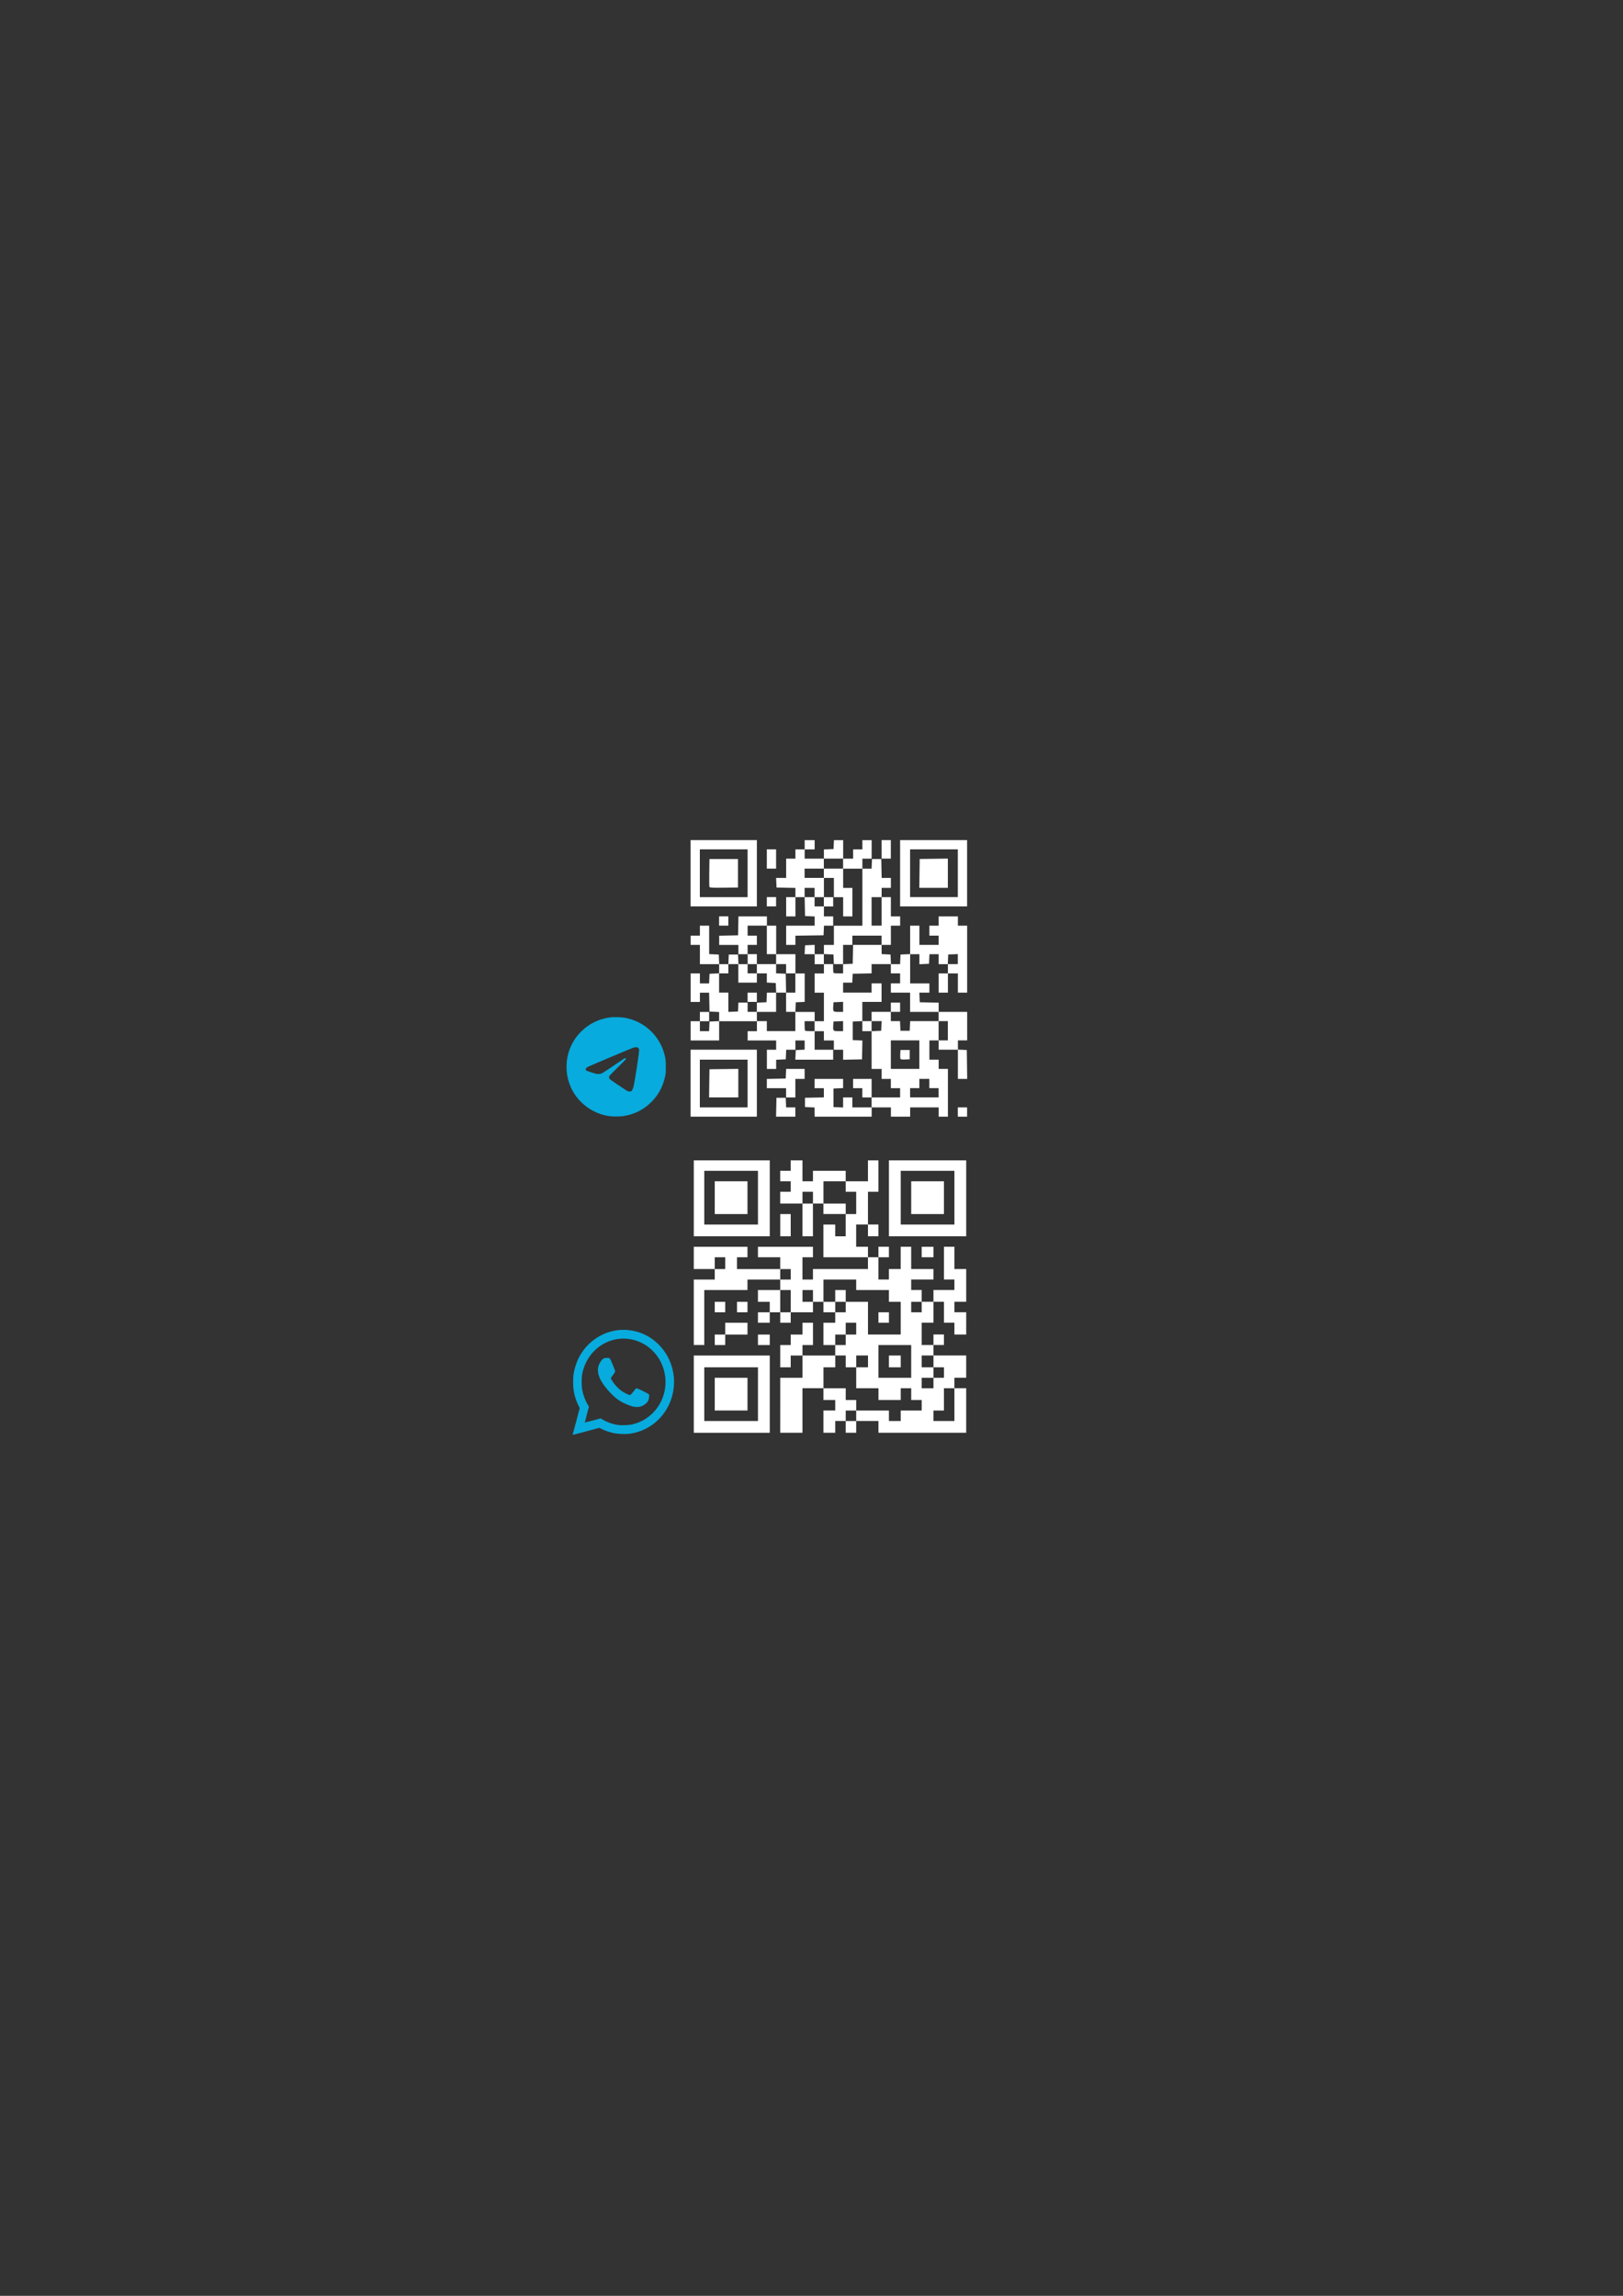 <?xml version="1.0" encoding="UTF-8" standalone="no"?> <svg xmlns:inkscape="http://www.inkscape.org/namespaces/inkscape" xmlns:sodipodi="http://sodipodi.sourceforge.net/DTD/sodipodi-0.dtd" xmlns="http://www.w3.org/2000/svg" xmlns:svg="http://www.w3.org/2000/svg" width="210mm" height="297mm" viewBox="0 0 210 297" version="1.1" id="svg1" inkscape:version="1.3.2 (091e20e, 2023-11-25, custom)" sodipodi:docname="куркоды на вотсап.svg"><rect x="0" y="0" width="210" height="297" fill="#333333" stroke="none"/><defs id="defs1"></defs><g inkscape:label="Слой 1" inkscape:groupmode="layer" id="layer1"><path style="fill:#07abdd;fill-opacity:1;stroke-width:0.374" d="m 74.134,185.455 c 0.028,-0.092 0.234,-0.87 0.461,-1.728 l 0.413,-1.561 -0.205,-0.434 c -0.421,-0.895 -0.611,-1.693 -0.642,-2.696 -0.031,-0.936 0.06,-1.588 0.332,-2.426 0.792,-2.443 2.934,-4.227 5.44,-4.53 1.503,-0.182 3.057,0.195 4.312,1.044 0.987,0.668 1.806,1.625 2.312,2.701 0.546,1.16 0.759,2.453 0.615,3.724 -0.354,3.117 -2.707,5.548 -5.745,5.934 -0.53,0.067 -1.511,0.025 -2.033,-0.088 -0.523,-0.113 -1.05,-0.293 -1.504,-0.514 l -0.35,-0.17 -1.683,0.456 c -0.926,0.251 -1.703,0.456 -1.727,0.456 -0.035,0 -0.035,-0.033 0.003,-0.168 z m 7.619,-1.172 c 0.616,-0.135 1.247,-0.393 1.755,-0.717 2.418,-1.54 3.291,-4.665 2.034,-7.283 -0.269,-0.559 -0.584,-1.01 -1.024,-1.465 -0.443,-0.457 -0.882,-0.784 -1.419,-1.058 -1.492,-0.76 -3.211,-0.786 -4.698,-0.071 -1.58,0.76 -2.685,2.205 -3.058,3.997 -0.103,0.497 -0.111,1.566 -0.015,2.092 0.12,0.662 0.394,1.4 0.723,1.944 l 0.15,0.249 -0.27,1.021 c -0.149,0.561 -0.265,1.026 -0.259,1.033 0.006,0.006 0.469,-0.111 1.027,-0.26 l 1.015,-0.273 0.127,0.078 c 0.645,0.396 1.42,0.676 2.162,0.781 0.376,0.053 1.374,0.015 1.751,-0.068 z m 0.237,-2.3 c -0.394,-0.08 -1.268,-0.437 -1.671,-0.682 -0.489,-0.298 -0.809,-0.562 -1.311,-1.079 -0.484,-0.499 -0.997,-1.167 -1.26,-1.642 -0.318,-0.573 -0.449,-1.22 -0.348,-1.721 0.088,-0.436 0.451,-0.998 0.734,-1.137 0.079,-0.039 0.21,-0.057 0.406,-0.057 0.26,0 0.298,0.009 0.372,0.085 0.081,0.084 0.68,1.516 0.68,1.627 0,0.101 -0.132,0.328 -0.342,0.586 -0.115,0.141 -0.205,0.287 -0.205,0.331 0,0.122 0.383,0.69 0.69,1.025 0.153,0.167 0.411,0.407 0.573,0.533 0.34,0.264 1.005,0.615 1.167,0.615 0.124,0 0.183,-0.057 0.553,-0.535 0.13,-0.168 0.26,-0.315 0.288,-0.326 0.078,-0.031 0.299,0.059 0.989,0.405 0.476,0.239 0.648,0.342 0.676,0.407 0.049,0.112 -0.015,0.556 -0.113,0.786 -0.139,0.324 -0.664,0.701 -1.089,0.782 -0.217,0.041 -0.575,0.04 -0.788,-0.003 z" id="path15"></path><path style="fill:#07abdd;fill-opacity:1;stroke-width:0.38" d="m 78.977,144.409 c -1.166,-0.136 -2.35,-0.636 -3.276,-1.385 -1.311,-1.06 -2.132,-2.528 -2.352,-4.203 -0.055,-0.418 -0.055,-1.205 0,-1.623 0.22,-1.676 1.04,-3.143 2.352,-4.203 0.956,-0.773 2.102,-1.248 3.348,-1.39 0.43,-0.049 1.355,-0.018 1.782,0.056 2.454,0.435 4.416,2.2 5.1,4.588 0.189,0.661 0.221,0.918 0.22,1.773 -10e-4,0.717 -0.006,0.79 -0.074,1.139 -0.265,1.349 -0.864,2.478 -1.816,3.422 -0.457,0.453 -0.88,0.77 -1.425,1.071 -0.714,0.393 -1.561,0.663 -2.373,0.755 -0.288,0.033 -1.197,0.032 -1.484,-0.002 z m 2.723,-3.265 c 0.097,-0.081 0.208,-0.32 0.279,-0.599 0.144,-0.563 0.712,-4.261 0.718,-4.674 0.006,-0.382 -0.302,-0.496 -0.827,-0.307 -0.377,0.136 -5.512,2.301 -5.786,2.44 -0.215,0.109 -0.297,0.199 -0.297,0.325 0,0.168 0.083,0.209 0.938,0.466 0.482,0.145 0.513,0.151 0.752,0.14 0.196,-0.009 0.283,-0.028 0.407,-0.084 0.142,-0.065 2.106,-1.368 2.706,-1.794 0.13,-0.093 0.262,-0.169 0.291,-0.169 0.071,0 0.123,0.067 0.102,0.133 -0.009,0.031 -0.485,0.512 -1.057,1.073 -0.572,0.561 -1.058,1.054 -1.08,1.095 -0.056,0.108 -0.048,0.262 0.018,0.369 0.041,0.066 0.349,0.288 1.096,0.79 0.572,0.384 1.078,0.718 1.126,0.743 0.255,0.133 0.494,0.153 0.614,0.051 z" id="path16"></path><path style="fill:#ffffff;fill-opacity:1;stroke-width:0.64" d="m 89.771,180.355 v -4.999 h 4.914 4.914 v 4.999 4.999 h -4.914 -4.914 z m 8.303,0 v -3.474 h -3.474 -3.474 v 3.474 3.474 h 3.474 3.474 z m -5.592,0 v -2.118 h 2.118 2.118 v 2.118 2.118 h -2.118 -2.118 z m 8.473,1.44 v -3.558 h 1.44 1.44 v -1.44 -1.44 h -0.763 -0.763 v 0.763 0.763 h -0.678 -0.678 v -1.44 -1.44 h 0.678 0.678 v -0.678 -0.678 h 0.763 0.763 v -0.763 -0.763 h 0.678 0.678 v 1.44 1.44 h -0.678 -0.678 v 0.678 0.678 h 2.118 2.118 v -0.678 -0.678 h -0.763 -0.763 v -1.44 -1.44 h 0.763 0.763 v -0.678 -0.678 h -0.763 -0.763 v -0.678 -0.678 h -0.678 -0.678 v 0.678 0.678 h -1.44 -1.44 v 0.678 0.678 h -0.678 -0.678 v -0.678 -0.678 h -0.678 -0.678 v 0.678 0.678 h -0.763 -0.763 v -0.678 -0.678 h 0.763 0.763 v -0.678 -0.678 h -0.763 -0.763 v -0.763 -0.762 h 1.44 1.44 v -0.678 -0.678 h -2.118 -2.118 v 0.678 0.678 h -2.796 -2.796 v 3.558 3.558 h -0.678 -0.678 v -4.236 -4.236 h 1.356 1.356 v -0.678 -0.678 h -1.356 -1.356 v -1.44 -1.44 h 3.474 3.474 v 0.678 0.678 h -0.678 -0.678 v 0.763 0.763 h 2.796 2.796 v -0.763 -0.763 h -1.44 -1.44 v -0.678 -0.678 h 3.558 3.558 v 0.678 0.678 h -0.678 -0.678 v 1.44 1.44 h 0.678 0.678 v -0.678 -0.678 h 3.558 3.558 v -0.763 -0.763 h -2.881 -2.881 v -2.118 -2.118 h 0.763 0.763 v 0.763 0.762 h 0.678 0.678 v -1.44 -1.44 h -1.44 -1.44 v -0.678 -0.678 h -0.678 -0.678 v 2.118 2.118 h -0.678 -0.678 v -2.118 -2.118 h -1.44 -1.44 v -0.763 -0.763 h 0.678 0.678 v -0.678 -0.678 h -0.678 -0.678 v -0.678 -0.678 h 0.678 0.678 v -0.678 -0.678 h 0.763 0.763 v 1.356 1.356 h 0.678 0.678 v -0.678 -0.678 h 2.118 2.118 v 0.678 0.678 h 1.44 1.44 v -1.356 -1.356 h 0.678 0.678 v 2.033 2.033 h -0.678 -0.678 v 2.118 2.118 h 0.678 0.678 v 0.763 0.762 h -0.678 -0.678 v -0.762 -0.763 h -0.763 -0.763 v 1.44 1.44 h 0.763 0.763 v 0.678 0.678 h 0.678 0.678 v -0.678 -0.678 h 0.678 0.678 v 0.678 0.678 h -0.678 -0.678 v 1.44 1.44 h 0.678 0.678 v -0.678 -0.678 h 0.763 0.763 v -1.44 -1.44 h 0.678 0.678 v 1.44 1.44 h 1.44 1.44 v 0.678 0.678 h -1.44 -1.44 v 0.678 0.678 h 0.678 0.678 v 0.762 0.763 h 0.763 0.763 v -0.763 -0.762 h 1.356 1.356 v -0.678 -0.678 h -0.678 -0.678 v -2.118 -2.118 h 0.678 0.678 v 1.44 1.44 h 0.763 0.763 v 2.118 2.118 h -0.763 -0.763 v 0.678 0.678 h 0.763 0.763 v 1.44 1.44 h -0.763 -0.763 v -0.763 -0.763 h -0.678 -0.678 v -1.356 -1.356 h -0.678 -0.678 v 1.356 1.356 h -0.763 -0.763 v 1.44 1.44 h 0.763 0.763 v -0.678 -0.678 h 0.678 0.678 v 0.678 0.678 h -0.678 -0.678 v 0.678 0.678 h 2.118 2.118 v 1.44 1.44 h -0.763 -0.763 v 0.678 0.678 h 0.763 0.763 v 2.881 2.881 h -5.677 -5.677 v -0.763 -0.763 h -1.44 -1.44 v 0.763 0.763 h -0.678 -0.678 v -0.763 -0.763 h -0.678 -0.678 v 0.763 0.763 h -0.763 -0.763 v -1.44 -1.44 h 0.763 0.763 v -0.678 -0.678 h -0.763 -0.763 v -0.763 -0.763 h -1.356 -1.356 v 2.881 2.881 h -1.44 -1.44 z m 9.828,1.356 v -0.678 h 2.118 2.118 v 0.678 0.678 h 0.763 0.763 v -0.678 -0.678 h 1.356 1.356 v -0.678 -0.678 h -0.678 -0.678 v -0.763 -0.763 h -0.678 -0.678 v 0.763 0.763 h -1.44 -1.44 v -0.763 -0.763 h -1.44 -1.44 v -1.356 -1.356 h 0.763 0.763 v -0.763 -0.763 h -0.763 -0.763 v 0.763 0.763 h -0.678 -0.678 v -0.763 -0.763 h -0.678 -0.678 v 0.763 0.763 h -0.763 -0.763 v 1.356 1.356 h 1.44 1.44 v 0.763 0.763 h 0.678 0.678 v 0.678 0.678 h -0.678 -0.678 v 0.678 0.678 h 0.678 0.678 z m 12.709,-1.44 v -2.118 h -0.678 -0.678 v 1.44 1.44 h -0.678 -0.678 v 0.678 0.678 h 1.356 1.356 z m -2.711,-2.796 v -0.678 h 0.678 0.678 v -0.678 -0.678 h -0.678 -0.678 v -0.763 -0.763 h -0.763 -0.763 v 0.763 0.763 h 0.763 0.763 v 0.678 0.678 h -0.763 -0.763 v 0.678 0.678 h 0.763 0.763 z m -2.881,-2.796 v -2.118 h -2.118 -2.118 v 2.118 2.118 h 2.118 2.118 z m -2.881,0 v -0.763 h 0.763 0.763 v 0.763 0.763 h -0.763 -0.763 z m -5.592,-2.796 v -0.678 h 0.678 0.678 v -0.763 -0.763 h -0.678 -0.678 v 0.763 0.763 h -0.678 -0.678 v 0.678 0.678 h 0.678 0.678 z m 7.117,-2.796 v -2.118 h -0.763 -0.763 v -0.763 -0.762 h -2.118 -2.118 v -0.678 -0.678 h -2.118 -2.118 v 1.44 1.44 h 0.763 0.763 v 0.678 0.678 h 0.678 0.678 v -0.678 -0.678 h 1.44 1.44 v 2.118 2.118 h 2.118 2.118 z m -2.881,-0.085 v -0.678 h 0.678 0.678 v 0.678 0.678 h -0.678 -0.678 z m -5.592,-2.796 v -0.762 h 0.678 0.678 v 0.762 0.763 h -0.678 -0.678 z m -5.761,0.678 v -1.44 h -0.678 -0.678 v 1.44 1.44 h 0.678 0.678 z m 16.945,0.763 v -0.678 h -0.678 -0.678 v 0.678 0.678 h 0.678 0.678 z m -14.064,-1.44 v -0.762 h -0.678 -0.678 v 0.762 0.763 h 0.678 0.678 z m -2.881,-2.796 v -0.678 h -0.678 -0.678 v 0.678 0.678 h 0.678 0.678 z m -8.473,-1.44 v -0.763 h -0.678 -0.678 v 0.763 0.763 h 0.678 0.678 z m 16.945,-7.795 v -1.44 h -0.678 -0.678 v -0.678 -0.678 h -1.44 -1.44 v 1.44 1.44 h 1.44 1.44 v 0.678 0.678 h 0.678 0.678 z m -5.592,-0.678 v -0.763 h -0.678 -0.678 v 0.763 0.763 h 0.678 0.678 z m -12.709,18.386 v -0.678 h 0.678 0.678 v -0.763 -0.763 h 1.44 1.44 v 0.763 0.763 h -1.44 -1.44 v 0.678 0.678 h -0.678 -0.678 z m 5.592,0 v -0.678 h 0.763 0.763 v 0.678 0.678 h -0.763 -0.763 z m -5.592,-4.236 v -0.678 h 0.678 0.678 v 0.678 0.678 h -0.678 -0.678 z m 2.881,0 v -0.678 h 0.678 0.678 v 0.678 0.678 h -0.678 -0.678 z m 23.893,-7.117 v -0.678 h 0.763 0.763 v 0.678 0.678 h -0.763 -0.763 z m -29.485,-6.948 v -4.914 h 4.914 4.914 v 4.914 4.914 h -4.914 -4.914 z m 8.303,-0.085 v -3.474 h -3.474 -3.474 v 3.474 3.474 h 3.474 3.474 z m -5.592,0 v -2.118 h 2.118 2.118 v 2.118 2.118 h -2.118 -2.118 z m 8.473,3.558 v -1.44 h 0.678 0.678 v 1.44 1.44 h -0.678 -0.678 z m 14.065,-3.474 v -4.914 h 4.999 4.999 v 4.914 4.914 h -4.999 -4.999 z m 8.473,-0.085 v -3.474 h -3.474 -3.474 v 3.474 3.474 h 3.474 3.474 z m -5.592,0 v -2.118 h 2.118 2.118 v 2.118 2.118 h -2.118 -2.118 z" id="path17"></path><path style="fill:#ffffff;fill-opacity:1;stroke-width:1.786" d="m 89.354,140.126 v -4.334 h 4.288 4.288 v 4.334 4.334 h -4.288 -4.288 z m 7.377,0.046 v -3.089 h -3.089 -3.089 v 3.089 3.089 h 3.089 3.089 z m -4.958,-0.025 0.025,-1.821 1.867,-0.025 1.867,-0.025 v 1.846 1.846 h -1.892 -1.892 z m 8.667,3.089 0.025,-1.222 h 0.599 0.599 l 0.028,0.622 0.028,0.622 h 0.595 0.595 v 0.599 0.599 h -1.248 -1.248 z m 4.959,0.627 v -0.594 l -0.622,-0.028 -0.622,-0.028 v -0.599 -0.599 l 1.222,-0.025 1.222,-0.025 v -0.597 -0.597 h -0.599 -0.599 v -0.6 -0.599 h 1.844 1.844 v 0.595 0.595 l -0.622,0.028 -0.622,0.028 v 1.199 1.199 l 0.622,0.028 0.622,0.028 v -0.65 -0.65 h 0.599 0.599 v 0.645 0.645 h 1.245 1.245 v -0.645 -0.645 h -0.599 -0.599 v -0.599 -0.599 h -0.599 -0.599 v -0.599 -0.599 h 1.199 1.199 v 1.199 1.199 h 1.844 1.844 v -0.599 -0.599 h -0.599 -0.599 v -0.599 -0.599 h -0.599 -0.599 v -0.645 -0.645 h -0.645 -0.646 v -2.444 -2.444 h -0.599 -0.599 v -0.65 -0.65 l -0.622,0.028 -0.622,0.028 v 1.199 1.199 l 0.625,0.028 0.625,0.028 -0.025,1.218 -0.025,1.218 -1.222,0.025 -1.222,0.025 v -0.648 -0.648 h -0.599 -0.599 v -0.599 -0.599 h -0.645 -0.645 v -0.599 -0.599 h -0.599 -0.599 v 1.199 1.199 h 1.199 1.199 v 0.645 0.645 h -2.448 -2.448 l 0.028,-0.622 0.028,-0.622 0.576,-0.028 0.576,-0.028 v -0.595 -0.595 h -0.599 -0.599 v 0.599 0.599 h -0.595 -0.595 l -0.028,0.622 -0.028,0.622 -0.622,0.028 -0.622,0.028 v 0.595 0.595 h -0.599 -0.599 v -1.245 -1.245 h 0.599 0.599 v -0.599 -0.599 h -1.844 -1.844 v -0.599 -0.599 h 0.599 0.599 v -0.646 -0.645 h -2.444 -2.444 v 1.245 1.245 h -1.844 -1.844 v -1.245 -1.245 h 0.599 0.599 v -0.599 -0.599 h 0.599 0.599 v 0.599 0.599 h -0.599 -0.599 v 0.645 0.645 h 0.595 0.595 l 0.028,-0.622 0.028,-0.622 0.622,-0.028 0.622,-0.028 v -0.591 -0.591 l -0.622,-0.028 -0.622,-0.028 -0.025,-1.222 -0.025,-1.222 h -0.597 -0.597 v 0.599 0.599 h -0.599 -0.599 v -1.844 -1.844 h 0.599 0.599 v 0.645 0.645 h 0.595 0.595 l 0.028,-0.622 0.028,-0.622 0.622,-0.028 0.622,-0.028 v -0.595 -0.595 h -1.245 -1.245 v -1.245 -1.245 h -0.599 -0.599 v -0.6 -0.599 h 0.599 0.599 v -0.645 -0.645 h 0.599 0.599 v 1.84 1.84 l 0.622,0.028 0.622,0.028 0.028,0.622 0.028,0.622 h 0.591 0.591 l 0.028,-0.622 0.028,-0.622 h 0.599 0.599 l 0.028,0.622 0.028,0.622 h 0.595 0.595 v -0.645 -0.645 h -0.599 -0.599 v -0.599 -0.599 h -1.244 -1.245 v -0.597 -0.597 l 1.222,-0.025 1.222,-0.025 0.025,-1.222 0.025,-1.222 h 1.842 1.842 v 0.599 0.599 h 0.599 0.599 v 1.844 1.844 h 1.245 1.245 v 1.245 1.245 h 0.599 0.599 v 1.84 1.84 l -0.576,0.028 -0.576,0.028 -0.028,0.622 -0.028,0.622 h 1.249 1.249 v 0.599 0.599 h 0.599 0.599 v -1.844 -1.844 h -0.599 -0.599 v -1.245 -1.245 h 0.599 0.599 v -0.599 -0.599 h -0.599 -0.599 v -0.645 -0.645 h -0.65 -0.65 l 0.028,-0.576 0.028,-0.576 0.622,-0.028 0.622,-0.028 v 0.604 0.604 h 0.599 0.599 v -0.599 -0.599 h 0.645 0.645 v -1.245 -1.245 h 1.844 1.844 v -3.689 -3.689 h -1.245 -1.245 v 1.245 1.245 h 0.599 0.599 v 1.844 1.844 h -0.599 -0.599 v -1.245 -1.245 h -0.599 -0.599 v -1.245 -1.245 h -0.645 -0.645 v 1.245 1.245 h 0.599 0.599 v 0.599 0.599 h -0.599 -0.599 v 0.645 0.645 h 0.599 0.599 v 0.599 0.599 h -0.595 -0.595 l -0.028,0.622 -0.028,0.622 -1.821,0.025 -1.821,0.025 v 0.597 0.597 h -0.599 -0.599 v -1.245 -1.245 h 1.844 1.844 v -0.595 -0.595 l -0.622,-0.028 -0.622,-0.028 -0.025,-1.222 -0.025,-1.222 h -0.597 -0.597 v 1.245 1.245 h -0.599 -0.599 v -1.245 -1.245 h 0.599 0.599 v -0.597 -0.597 l -1.222,-0.025 -1.222,-0.025 -0.028,-0.622 -0.028,-0.622 h 0.65 0.65 v -1.245 -1.245 h 0.599 0.599 v -0.599 -0.599 h 0.599 0.599 v -0.599 -0.599 h 0.645 0.645 v 0.599 0.599 h -0.645 -0.645 v 0.599 0.599 h 1.245 1.245 v -0.596 -0.595 l 0.622,-0.028 0.622,-0.028 0.028,-0.576 0.028,-0.576 h 0.595 0.595 v 1.199 1.199 h 0.645 0.645 v -0.6 -0.599 h 0.599 0.599 v -0.599 -0.599 h 0.599 0.599 v 1.199 1.199 h -0.599 -0.599 v 0.645 0.645 h 0.595 0.595 l 0.028,-0.622 0.028,-0.622 h 0.599 0.599 l 0.025,1.222 0.025,1.222 h 0.597 0.597 v 0.645 0.645 h -0.599 -0.599 v 0.599 0.599 h 0.599 0.599 v 1.245 1.245 h 0.599 0.599 v 0.599 0.599 h -0.599 -0.599 v 1.245 1.245 h -0.599 -0.599 v 0.595 0.595 l 0.576,0.028 0.576,0.028 0.028,0.622 0.028,0.622 h 0.591 0.591 l 0.028,-0.622 0.028,-0.622 0.622,-0.028 0.622,-0.028 v -1.84 -1.84 h 0.599 0.599 v 1.245 1.245 h 1.245 1.245 v -0.599 -0.599 h -0.599 -0.599 v -0.646 -0.645 h 0.599 0.599 v -0.599 -0.599 h 1.245 1.245 v 0.599 0.599 h 0.599 0.599 v 4.334 4.334 h -0.599 -0.599 v -1.245 -1.245 h -0.645 -0.645 v 1.245 1.245 h -0.599 -0.599 v -1.245 -1.245 h 0.599 0.599 v -0.599 -0.599 h -0.599 -0.599 v -0.645 -0.645 h -0.595 -0.595 l -0.028,0.622 -0.028,0.622 -0.622,0.028 -0.622,0.028 v -0.65 -0.65 h -0.599 -0.599 v 1.89 1.89 h 1.245 1.245 v 0.599 0.599 h -0.65 -0.65 l 0.028,0.622 0.028,0.622 1.222,0.025 1.222,0.025 v 0.597 0.597 h 1.844 1.844 v 1.844 1.844 h -0.599 -0.599 v 0.595 0.595 l 0.576,0.028 0.576,0.028 0.025,1.867 0.025,1.867 h -0.601 -0.601 v -1.89 -1.89 h -1.245 -1.245 v -0.599 -0.599 h -0.599 -0.599 v 1.245 1.245 h 0.599 0.599 v 0.599 0.599 h 0.599 0.599 v 3.089 3.089 h -0.599 -0.599 v -0.599 -0.599 h -1.844 -1.844 v 0.599 0.599 h -1.245 -1.245 v -0.599 -0.599 h -1.245 -1.245 v 0.599 0.599 h -3.688 -3.688 z m 16.045,-2.494 v -0.599 h -0.599 -0.599 v -0.6 -0.599 h -0.645 -0.645 v 0.599 0.599 h -0.599 -0.599 v 0.599 0.599 h 1.844 1.844 z m -2.49,-4.934 v -1.844 h -1.844 -1.844 v 1.844 1.844 h 1.844 1.844 z m -2.45,0.524 c -0.028,-0.072 -0.037,-0.354 -0.021,-0.627 l 0.028,-0.496 h 0.599 0.599 v 0.599 0.599 l -0.577,0.028 c -0.432,0.021 -0.59,-0.006 -0.628,-0.103 z m 6.139,-3.613 v -1.245 h -0.599 -0.599 v -0.599 -0.599 h -1.844 -1.844 v -1.245 -1.245 h -1.245 -1.245 v -0.599 -0.599 h 0.599 0.599 v -0.645 -0.646 h -0.599 -0.599 v -0.599 -0.599 h -1.245 -1.245 v 0.597 0.597 l -1.222,0.025 -1.222,0.025 -0.028,0.576 -0.028,0.576 h -0.595 -0.595 v 0.645 0.645 h 1.844 1.844 v -0.599 -0.599 h 0.645 0.645 v 1.199 1.199 h -1.245 -1.245 v 1.245 1.245 h 0.599 0.599 v 0.65 0.65 l 0.622,-0.028 0.622,-0.028 0.028,-0.622 0.028,-0.622 h -0.649 -0.65 v -0.599 -0.599 h 1.245 1.245 v 0.599 0.599 h 0.595 0.595 l 0.028,0.622 0.028,0.622 h 0.599 0.599 l 0.028,-0.622 0.028,-0.622 h 1.84 1.84 v 1.245 1.245 h 0.599 0.599 z m -7.377,-3.043 v -0.599 h 0.599 0.599 v 0.599 0.599 h -0.599 -0.599 z m -12.356,1.844 v -1.245 h -0.599 -0.599 v -1.245 -1.245 h 0.599 0.599 v -1.245 -1.245 h -0.599 -0.599 v -0.599 -0.599 h -0.645 -0.646 v -0.645 -0.645 h -0.599 -0.599 v -1.844 -1.844 h -1.245 -1.245 v 0.645 0.645 h 0.599 0.599 v 0.599 0.599 h -0.599 -0.599 v 0.599 0.599 h 0.599 0.599 v 0.645 0.645 h -0.599 -0.599 v 0.599 0.599 h 0.599 0.599 v 0.599 0.599 h -1.199 -1.199 v -1.199 -1.199 h -0.645 -0.645 v 0.599 0.599 h -0.599 -0.599 v 1.245 1.245 h 0.599 0.599 v 1.249 1.249 l 0.622,-0.028 0.622,-0.028 0.028,-0.576 0.028,-0.576 h 0.595 0.595 v 0.599 0.599 h 0.599 0.599 v 0.599 0.599 h 0.645 0.645 v 0.645 0.645 h 1.844 1.844 z m -4.98,-1.84 v -0.595 l 0.622,-0.028 0.622,-0.028 0.028,-0.622 0.028,-0.622 h 0.599 0.599 l -0.028,-0.622 -0.028,-0.622 -0.576,-0.028 -0.576,-0.028 v -0.595 -0.595 h -0.645 -0.645 v -0.599 -0.599 h 1.245 1.245 v 0.595 0.595 l 0.622,0.028 0.622,0.028 0.025,1.222 0.025,1.222 h -0.648 -0.648 v 1.245 1.245 h -1.245 -1.245 z m -1.199,-1.295 v -0.599 h 0.599 0.599 v 0.599 0.599 h -0.599 -0.599 z m 8.668,3.735 v -0.645 h -0.645 -0.645 v 0.584 c 0,0.321 0.028,0.612 0.061,0.645 0.035,0.034 0.324,0.062 0.645,0.062 h 0.584 z m 3.688,-0.003 v -0.65 l -0.622,0.028 -0.622,0.028 -0.028,0.496 c -0.041,0.727 -0.021,0.749 0.671,0.749 h 0.602 z m 0,-2.49 v -0.65 l -0.622,0.028 -0.622,0.028 -0.028,0.496 c -0.041,0.727 -0.021,0.749 0.671,0.749 h 0.602 z m 0,-4.925 v -0.595 l 0.622,-0.028 0.622,-0.028 0.025,-1.222 0.025,-1.222 h 1.842 1.842 v -0.599 -0.599 h -1.89 -1.89 v 0.599 0.599 h -0.599 -0.599 v 1.245 1.245 h -0.595 -0.595 l -0.028,-0.622 -0.028,-0.622 -0.622,-0.028 -0.622,-0.028 v 0.65 0.65 h 0.599 0.599 v 0.538 c 0,0.296 0.028,0.566 0.061,0.599 0.035,0.034 0.324,0.062 0.646,0.062 h 0.584 z m 14.846,-1.253 v -0.65 l -0.622,0.028 -0.622,0.028 -0.028,0.622 -0.028,0.622 h 0.65 0.65 z m -9.867,-6.174 v -1.844 h -0.645 -0.646 v 1.844 1.844 h 0.646 0.645 z m -7.469,-1.245 v -0.599 h -0.599 -0.599 v -0.599 -0.599 h -0.645 -0.645 v 0.599 0.599 h 0.645 0.645 v 0.599 0.599 h 0.599 0.599 z m 0,-3.688 v -0.599 h 1.245 1.245 v -0.646 -0.645 h -1.245 -1.245 v 0.645 0.645 h -1.245 -1.245 v 0.599 0.599 h 1.245 1.245 z m 17.336,30.891 v -0.599 h 0.599 0.599 v 0.599 0.599 h -0.599 -0.599 z m -22.223,-2.49 v -0.599 h -1.245 -1.245 v -0.597 -0.597 l 1.222,-0.025 1.222,-0.025 0.028,-0.622 0.028,-0.622 h 1.195 1.195 v 0.645 0.645 h -0.599 -0.599 v 1.199 1.199 h -0.599 -0.599 z m -8.668,-22.223 v -0.599 h 0.599 0.599 v 0.599 0.599 h -0.599 -0.599 z m -3.688,-6.178 v -4.288 h 4.288 4.288 v 4.288 4.288 h -4.288 -4.288 z m 7.377,0 v -3.089 h -3.089 -3.089 v 3.089 3.089 h 3.089 3.089 z m -4.938,1.774 c -0.025,-0.066 -0.035,-0.907 -0.021,-1.869 l 0.025,-1.749 h 1.844 1.844 v 1.844 1.844 l -1.823,0.025 c -1.431,0.018 -1.833,-8.6e-4 -1.869,-0.095 z m 7.427,1.914 v -0.599 h 0.599 0.599 v 0.599 0.599 h -0.599 -0.599 z m 17.244,-3.688 v -4.288 h 4.334 4.334 v 4.288 4.288 h -4.334 -4.334 z m 7.469,0 v -3.089 h -3.089 -3.089 v 3.089 3.089 h 3.089 3.089 z m -4.958,0.021 0.025,-1.867 1.821,-0.025 1.821,-0.025 v 1.892 1.892 h -1.846 -1.846 z m -19.755,-1.867 v -1.245 h 0.599 0.599 v 1.245 1.245 h -0.599 -0.599 z m 14.846,-1.245 v -1.199 h 0.599 0.599 v 1.199 1.199 h -0.599 -0.599 z" id="path18"></path></g></svg> 
